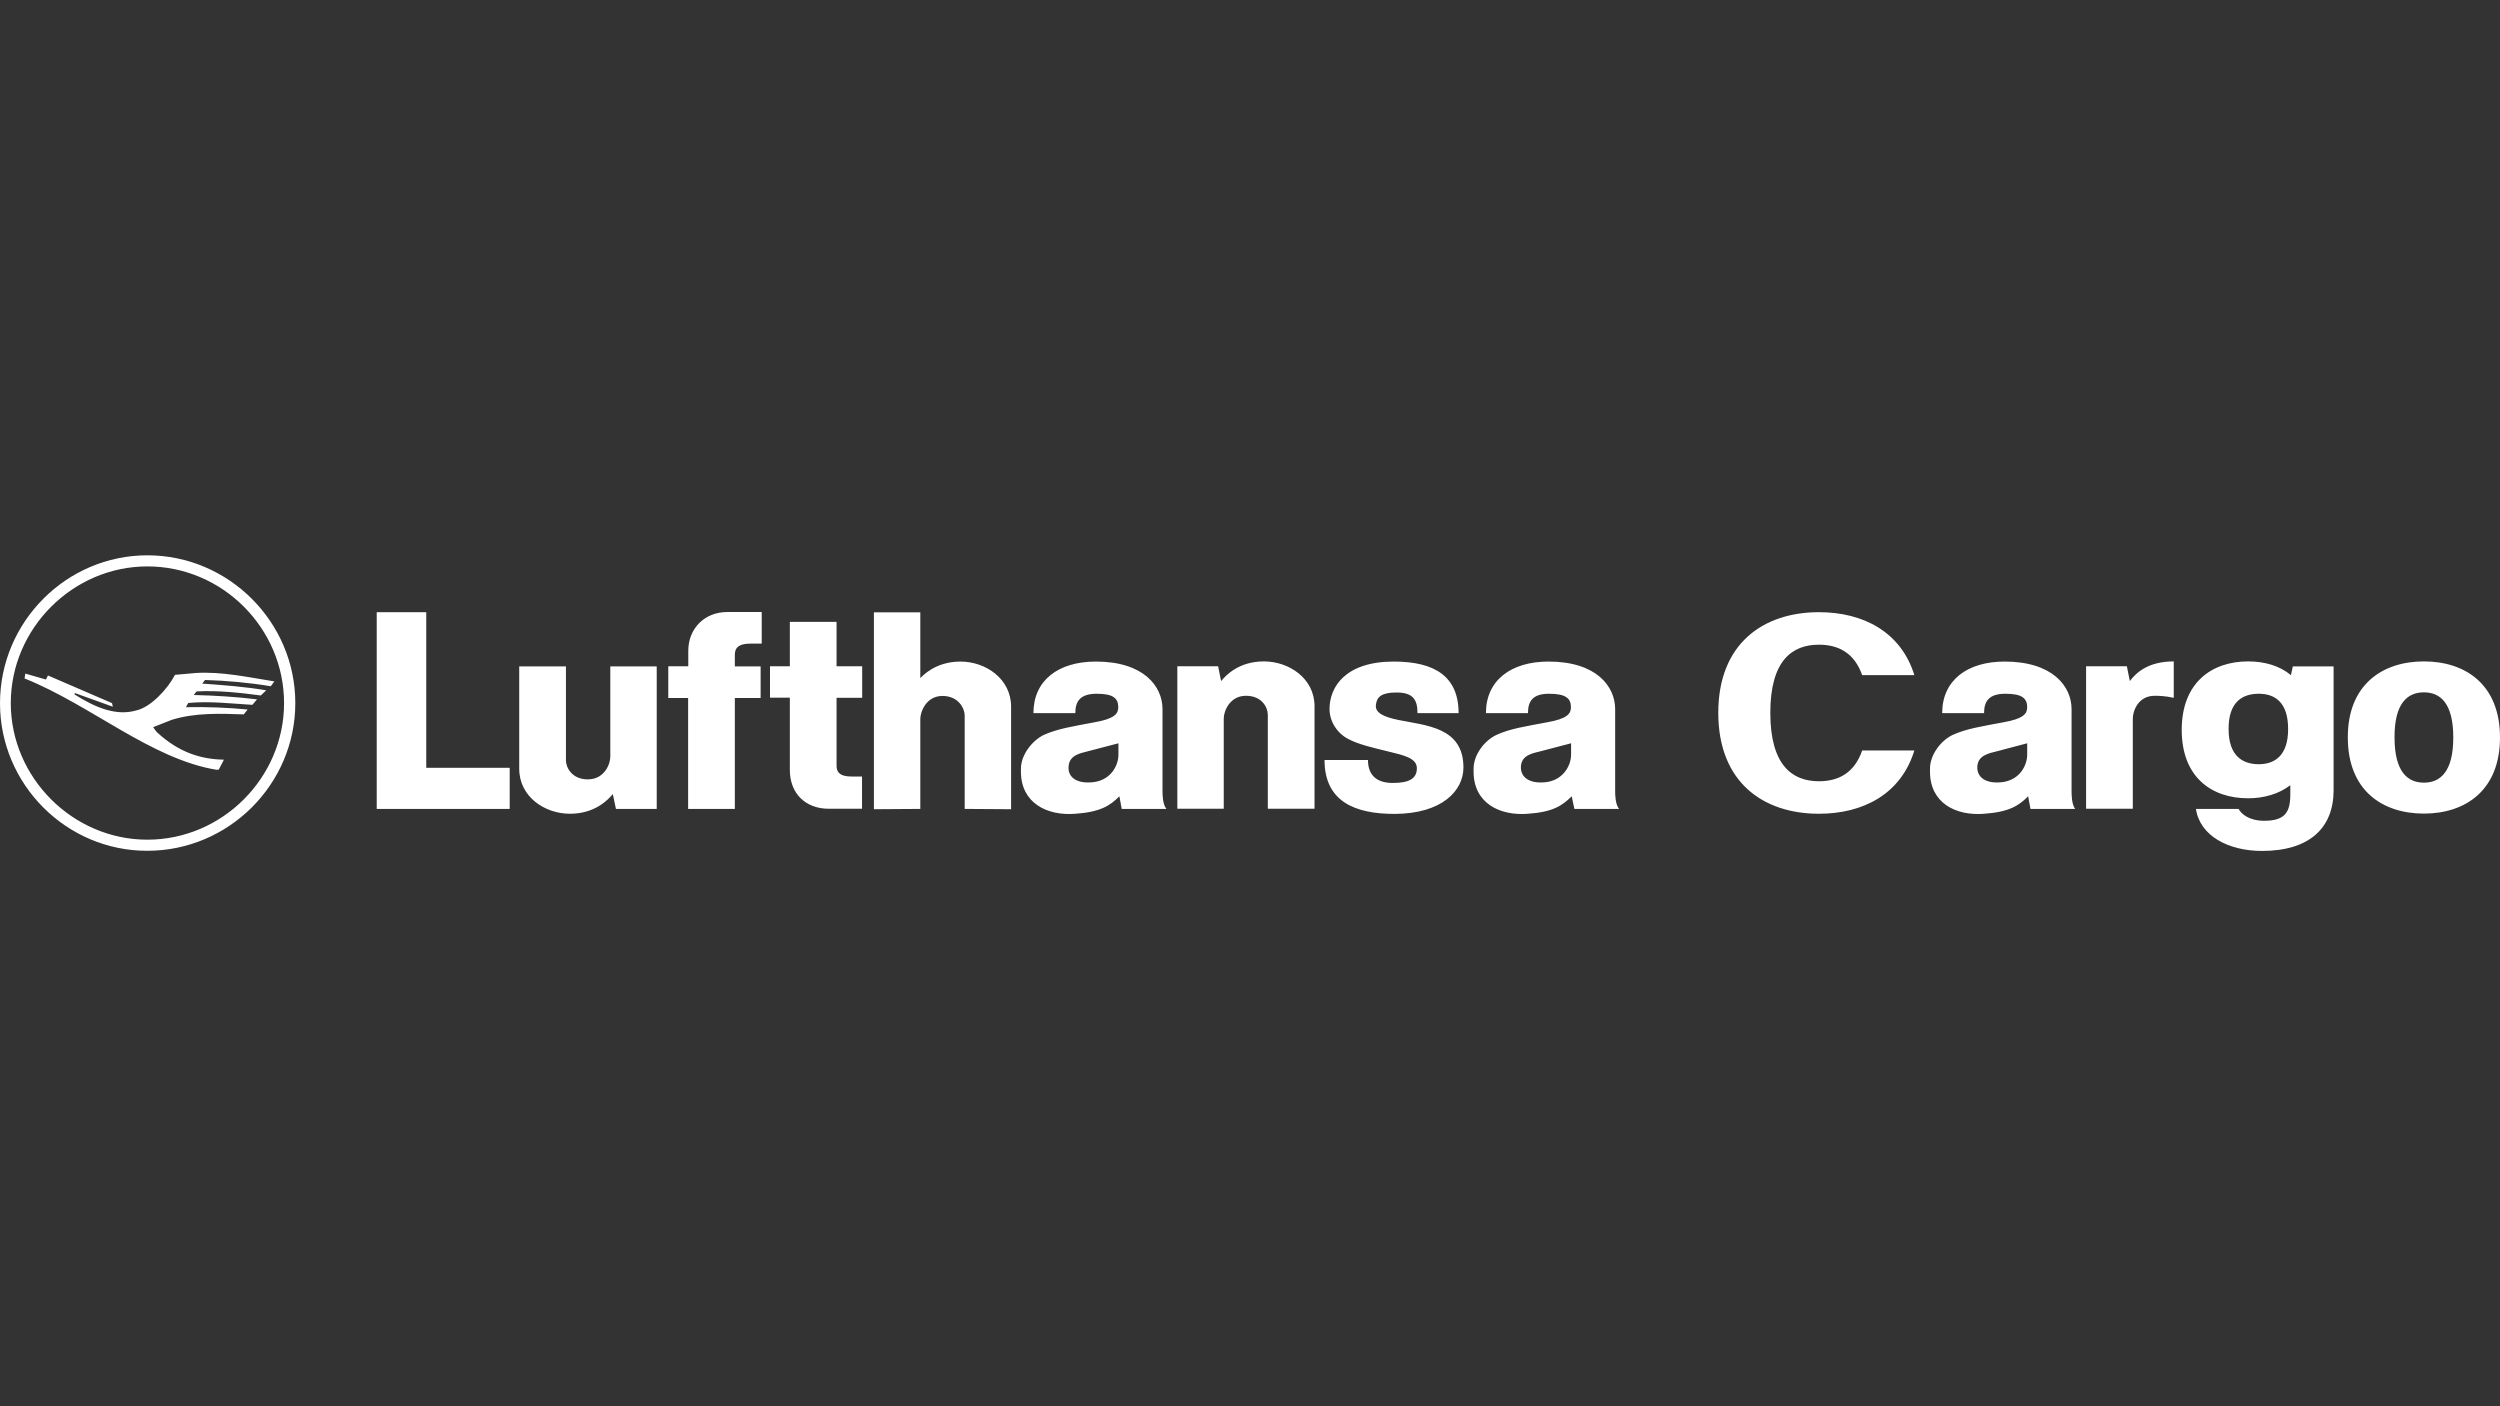 <?xml version="1.0" encoding="utf-8"?>
<!-- Generator: Adobe Illustrator 23.0.3, SVG Export Plug-In . SVG Version: 6.00 Build 0)  -->
<svg version="1.1" id="Layer_1" xmlns="http://www.w3.org/2000/svg" xmlns:xlink="http://www.w3.org/1999/xlink" x="0px" y="0px"
	 viewBox="0 0 160 90" style="enable-background:new 0 0 160 90;" xml:space="preserve">
<rect x="0" y="0" width="160" height="90" fill="#333333" stroke="none"/>
<style type="text/css">
	.st0{fill-rule:evenodd;clip-rule:evenodd;fill:#FFFFFF;}
</style>
<g>
	<path class="st0" d="M122.52,48.03c-0.86,2.79-3.27,4.05-6.11,4.05c-3.55,0-6.44-2-6.44-6.46c0-4.44,2.89-6.44,6.44-6.44
		c2.84,0,5.25,1.26,6.11,4.03h-3.34c-0.51-1.45-1.55-1.95-2.77-1.95c-1.72,0-3.11,1.02-3.11,4.36c0,3.34,1.39,4.38,3.11,4.38
		c1.22,0,2.26-0.5,2.77-1.97H122.52L122.52,48.03z M155.13,44.31c1.04,0,1.88,0.68,1.88,2.89c0,2.2-0.84,2.89-1.88,2.89
		s-1.88-0.69-1.88-2.89C153.24,44.99,154.09,44.31,155.13,44.31L155.13,44.31z M155.13,42.33c2.68,0,4.87,1.5,4.87,4.87
		c0,3.37-2.2,4.87-4.87,4.87c-2.68,0-4.87-1.5-4.87-4.87C150.25,43.84,152.45,42.33,155.13,42.33L155.13,42.33z M146.57,50.26
		c-0.73,0.56-1.69,0.83-2.69,0.83c-2.33,0-4.25-1.34-4.25-4.38c0-3.02,1.92-4.38,4.25-4.38c1.06,0,2.02,0.28,2.74,0.88l0.12-0.56
		h2.61v7.93c0,2.41-1.55,3.88-4.58,3.88c-2.16,0-3.98-0.97-4.23-2.69h2.73c0.16,0.31,0.66,0.76,1.64,0.76
		c1.34,0,1.67-0.56,1.67-1.69V50.26L146.57,50.26z M144.56,44.4c1.02,0,1.88,0.53,1.88,2.26c0,1.7-0.86,2.25-1.88,2.25
		c-1.04,0-1.93-0.54-1.93-2.25C142.62,44.93,143.51,44.4,144.56,44.4L144.56,44.4z M32.62,49.14v2.63h-8.51V39.18h3.17v9.96H32.62
		L32.62,49.14z M39.22,50.82c-0.3,0.36-1.14,1.26-2.74,1.26c-1.6,0-3.25-1.07-3.25-2.89v-6.54h2.99v6.01c0,0.46,0.38,1.22,1.4,1.22
		c1.06,0,1.44-0.98,1.44-1.45v-5.78h2.97v9.12h-2.61L39.22,50.82L39.22,50.82z M136.31,43.59c0.38-0.51,1.14-1.26,2.81-1.26v2.33
		c-0.59-0.13-1.02-0.13-1.22-0.13c-1.09,0-1.4,1.02-1.4,1.45v5.78h-2.99v-9.12h2.61L136.31,43.59L136.31,43.59z M78.15,43.59
		c0.3-0.36,1.12-1.26,2.74-1.26c1.59,0,3.24,1.07,3.24,2.87v6.56h-2.99v-6.01c0-0.48-0.38-1.22-1.4-1.22
		c-1.04,0-1.42,0.99-1.42,1.45v5.78h-2.97v-9.12h2.61L78.15,43.59L78.15,43.59z M58.89,43.41c0.15-0.15,0.97-1.07,2.58-1.07
		c1.6,0,3.24,1.09,3.24,2.89v6.56l-2.97-0.02v-5.98c0-0.45-0.4-1.25-1.42-1.25c-1.04,0-1.42,1.01-1.42,1.47v5.76l-2.97,0.02v-12.6
		h2.97V43.41L58.89,43.41z M49.28,44.66v-2.02h1.27V39.8h2.99v2.84h1.64v2.02h-1.64v4.35c0,0.36,0.15,0.69,0.99,0.69h0.64v2.06
		h-2.13c-1.5,0-2.49-0.99-2.49-2.48v-4.63H49.28L49.28,44.66z M42.77,42.65v2.02h1.27v7.1h2.99v-7.1h1.65v-2.02h-1.65V41.9
		c0-0.36,0.15-0.71,1.01-0.71h0.71v-2.02h-2.21c-1.45,0-2.49,1.06-2.49,2.48v0.99H42.77L42.77,42.65z M93.66,49.12
		c0-2.58-2.38-2.68-4.15-3.04c-0.99-0.2-1.52-0.48-1.45-0.97c0.05-0.51,0.36-0.79,1.31-0.79c1.04,0,1.35,0.43,1.35,1.32h2.63
		c0-2.38-1.57-3.3-4.15-3.3c-3.06,0-4.11,1.59-4.11,3.04c0,0.81,0.51,1.57,1.21,1.92c0.64,0.35,1.68,0.58,2.61,0.81
		c0.94,0.23,1.77,0.41,1.77,1.06c0,0.66-0.5,0.94-1.54,0.94c-0.99,0-1.59-0.46-1.59-1.47h-2.78c0,2.68,1.98,3.45,4.48,3.45
		C92.31,52.08,93.66,50.59,93.66,49.12L93.66,49.12z M126.98,45.64h-2.68c0-2.1,1.6-3.3,4-3.3c3.07,0,4.28,1.59,4.28,3.04v5.25
		c0,0.18,0,0.84,0.23,1.14h-2.86l-0.15-0.81c-0.59,0.61-1.24,1.01-2.81,1.12c-1.82,0.15-3.47-0.69-3.47-2.69v-0.2
		c0-0.86,0.66-1.77,1.44-2.15c0.89-0.41,1.92-0.56,3.24-0.81c1.32-0.23,1.54-0.56,1.54-0.97c0-0.58-0.35-0.86-1.39-0.86
		C127.31,44.4,126.98,44.86,126.98,45.64L126.98,45.64z M129.74,47.57l-1.93,0.51c-0.51,0.13-1.21,0.25-1.26,0.96
		c-0.05,0.71,0.55,1.16,1.65,1.01c1.11-0.17,1.54-1.11,1.54-1.75V47.57L129.74,47.57z M97.79,45.64H95.1c0-2.1,1.6-3.3,4.01-3.3
		c3.06,0,4.26,1.59,4.26,3.04v5.25c0,0.18,0,0.84,0.25,1.14h-2.86l-0.17-0.81c-0.61,0.61-1.22,1.01-2.79,1.12
		c-1.83,0.15-3.49-0.69-3.49-2.69v-0.2c0-0.86,0.66-1.77,1.45-2.15c0.88-0.41,1.92-0.56,3.24-0.81c1.32-0.23,1.54-0.56,1.54-0.97
		c0-0.58-0.35-0.86-1.4-0.86C98.11,44.4,97.79,44.86,97.79,45.64L97.79,45.64z M100.55,47.57l-1.95,0.51
		c-0.53,0.13-1.21,0.25-1.26,0.96c-0.05,0.71,0.56,1.16,1.67,1.01c1.09-0.17,1.54-1.11,1.54-1.75V47.57L100.55,47.57z M68.82,45.64
		h-2.68c0-2.1,1.59-3.3,4-3.3c3.06,0,4.26,1.59,4.26,3.04v5.25c0,0.18,0,0.84,0.25,1.14h-2.86l-0.15-0.81
		c-0.59,0.61-1.24,1.01-2.81,1.12c-1.82,0.15-3.49-0.69-3.49-2.69v-0.2c0-0.86,0.69-1.77,1.45-2.15c0.91-0.41,1.92-0.56,3.24-0.81
		c1.32-0.23,1.54-0.56,1.54-0.97c0-0.58-0.35-0.86-1.37-0.86C69.15,44.4,68.82,44.86,68.82,45.64L68.82,45.64z M71.58,47.57
		l-1.95,0.51c-0.5,0.13-1.19,0.25-1.24,0.96c-0.07,0.71,0.54,1.16,1.65,1.01c1.11-0.17,1.54-1.11,1.54-1.75V47.57L71.58,47.57z
		 M9.43,35.54c5.2,0,9.47,4.26,9.47,9.46c0,5.19-4.26,9.45-9.47,9.45C4.25,54.46,0,50.2,0,45.01C0,39.8,4.25,35.54,9.43,35.54
		L9.43,35.54z M9.43,36.25c4.81,0,8.75,3.96,8.75,8.75c0,4.77-3.95,8.74-8.75,8.74c-4.77,0-8.74-3.97-8.74-8.74
		C0.69,40.22,4.66,36.25,9.43,36.25L9.43,36.25z M13.88,49.27c-4.2-0.68-8.06-4.15-12.31-5.85l0.05-0.31l1.32,0.38l0.13-0.26
		l4.1,1.77l0.05,0.23l-2.44-0.88v0.1c1.32,0.83,2.64,1.39,3.93,1.02c0.94-0.2,2.03-1.39,2.49-2.28l1.35-0.12
		c1.65-0.1,3.37,0.28,5.01,0.54l-0.23,0.31c-1.39-0.23-2.82-0.36-4.21-0.4l-0.18,0.23c1.4,0.1,2.74,0.2,4.1,0.43l-0.35,0.33
		c-1.35-0.18-2.74-0.33-4.11-0.26l-0.18,0.23c1.32,0.03,2.77,0.12,4.05,0.28l-0.3,0.35c-1.35-0.08-2.74-0.25-4.1-0.12l-0.15,0.27
		c1.3-0.03,2.76,0.03,3.95,0.15l-0.25,0.31c-1.49-0.05-3.09-0.12-4.61,0.35L9.8,46.54l0.22,0.3c1.44,1.34,2.86,1.75,4.31,1.78
		l-0.33,0.64l0,0H13.88L13.88,49.27z"/>
</g>
</svg>

